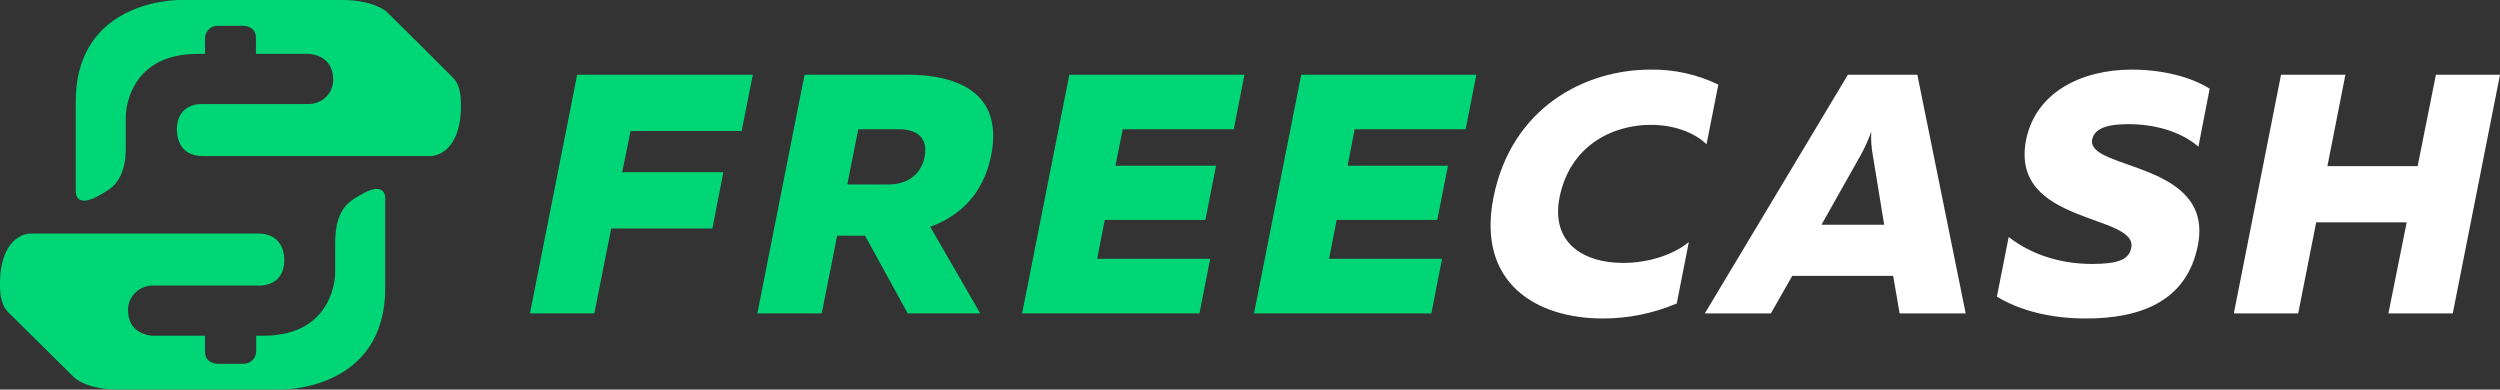 <svg width="154" height="24" viewBox="0 0 154 24" fill="none" xmlns="http://www.w3.org/2000/svg">
<rect x="0" y="0" width="154" height="24" fill="#333333" stroke="none"/>
<path fill-rule="evenodd" clip-rule="evenodd" d="M23.729 12.192C23.729 12.192 23.763 11.049 22.136 12.049C21.53 12.398 20.63 12.878 20.647 15.021V16.812C20.647 16.812 20.682 20.681 16.215 20.681H15.782V21.632C15.783 21.738 15.761 21.843 15.719 21.94C15.677 22.038 15.615 22.125 15.537 22.198C15.46 22.271 15.367 22.328 15.266 22.365C15.165 22.401 15.058 22.417 14.951 22.412H13.392C13.392 22.412 12.631 22.395 12.631 21.69V20.681H9.41C9.41 20.681 7.886 20.674 7.886 19.093C7.885 18.895 7.923 18.7 7.999 18.517C8.075 18.334 8.187 18.168 8.329 18.029C8.471 17.889 8.639 17.778 8.825 17.703C9.011 17.628 9.209 17.59 9.41 17.591H16.007C16.007 17.591 17.513 17.649 17.513 16.032C17.513 15.215 17.115 14.386 15.886 14.386H1.861C1.861 14.386 0.164 14.363 0.009 17.13C-0.026 18.015 0.026 18.756 0.511 19.237C0.996 19.719 4.597 23.278 4.597 23.278C4.597 23.278 5.359 24 7.315 24H17.271C17.271 24 23.729 24.117 23.729 17.736V12.192ZM4.666 11.808C4.666 11.808 4.632 12.951 6.259 11.951C6.865 11.602 7.783 11.122 7.748 8.979V7.188C7.748 7.188 7.713 3.319 12.18 3.319H12.631V2.368C12.627 2.263 12.646 2.158 12.686 2.061C12.726 1.963 12.786 1.875 12.863 1.802C12.939 1.728 13.03 1.671 13.131 1.635C13.231 1.598 13.338 1.582 13.444 1.588H15.003C15.003 1.588 15.764 1.605 15.764 2.31V3.319H19.002C19.002 3.319 20.526 3.326 20.526 4.907C20.527 5.105 20.489 5.3 20.413 5.483C20.337 5.666 20.225 5.832 20.083 5.971C19.942 6.111 19.773 6.222 19.587 6.297C19.402 6.372 19.203 6.41 19.002 6.409H12.388C12.388 6.409 10.899 6.351 10.899 7.968C10.899 8.785 11.28 9.614 12.509 9.614H26.534C26.534 9.614 28.231 9.637 28.386 6.87C28.421 5.985 28.369 5.244 27.884 4.763C27.417 4.283 23.815 0.722 23.815 0.722C23.815 0.722 23.036 0 21.08 0H11.124C11.124 0 4.666 -0.117 4.666 6.264V11.808Z" fill="#01D676"/>
<path fill-rule="evenodd" clip-rule="evenodd" d="M46.376 4.603H35.554L32.646 19.304H36.611L37.65 14.075H43.883L44.558 10.609H38.325L38.844 8.068H45.683L46.376 4.603ZM46.653 19.304H50.618L51.57 14.516H53.284L55.916 19.304H60.383L57.301 13.969C59.084 13.319 60.573 11.995 61.058 9.559C61.82 5.673 58.928 4.603 55.881 4.603H49.562L46.653 19.304ZM52.193 11.365L52.868 7.963H55.396C56.522 7.963 57.18 8.529 56.955 9.665C56.73 10.8 55.846 11.365 54.721 11.365H52.193ZM76.658 4.603H65.871L62.963 19.304H73.888L74.546 15.944H67.585L68.053 13.549H74.251L74.909 10.209H68.711L69.161 7.963H76L76.658 4.603ZM90.942 4.603H80.156L77.247 19.304H88.172L88.83 15.944H81.87L82.337 13.549H88.535L89.194 10.209H83.012L83.445 7.963H90.284L90.942 4.603Z" fill="#01D676"/>
<path fill-rule="evenodd" clip-rule="evenodd" d="M91.998 12.163C90.959 17.414 94.613 19.619 98.734 19.619C100.3 19.619 101.849 19.305 103.287 18.694L104.031 14.914C103.01 15.733 101.504 16.196 99.963 16.196C97.625 16.196 95.513 15.02 96.067 12.163C96.708 8.97 99.322 7.69 101.694 7.69C103.062 7.69 104.343 8.131 105.122 8.887L105.849 5.212C104.553 4.583 103.123 4.267 101.677 4.288C97.625 4.288 93.106 6.62 91.998 12.163ZM105.018 19.304H109.087L110.403 16.994H116.619L117.017 19.304H121.086L118.108 4.603H113.831L105.018 19.304ZM112.204 13.843L114.593 9.602C114.862 9.125 115.088 8.626 115.268 8.111C115.243 8.61 115.278 9.111 115.372 9.602L116.065 13.843H112.204ZM124.808 8.615C123.77 13.864 131.717 13.151 131.284 15.271C131.145 16.007 130.436 16.259 128.86 16.259C127.146 16.259 125.276 15.797 123.735 14.599L123.008 18.274C124.428 19.135 126.332 19.619 128.496 19.619C131.786 19.619 134.695 18.611 135.387 15.125C136.426 9.917 128.514 10.504 128.877 8.592C128.998 8.048 129.518 7.668 130.972 7.648C132.721 7.627 134.314 8.089 135.422 9.033L136.115 5.464C134.955 4.729 133.188 4.288 131.319 4.288C128.237 4.288 125.397 5.673 124.808 8.615ZM154 4.603H150.052L148.927 10.232H143.369L144.477 4.603H140.512L137.604 19.304H141.569L142.677 13.697H148.252L147.126 19.304H151.091L154 4.603Z" fill="white"/>
</svg>
